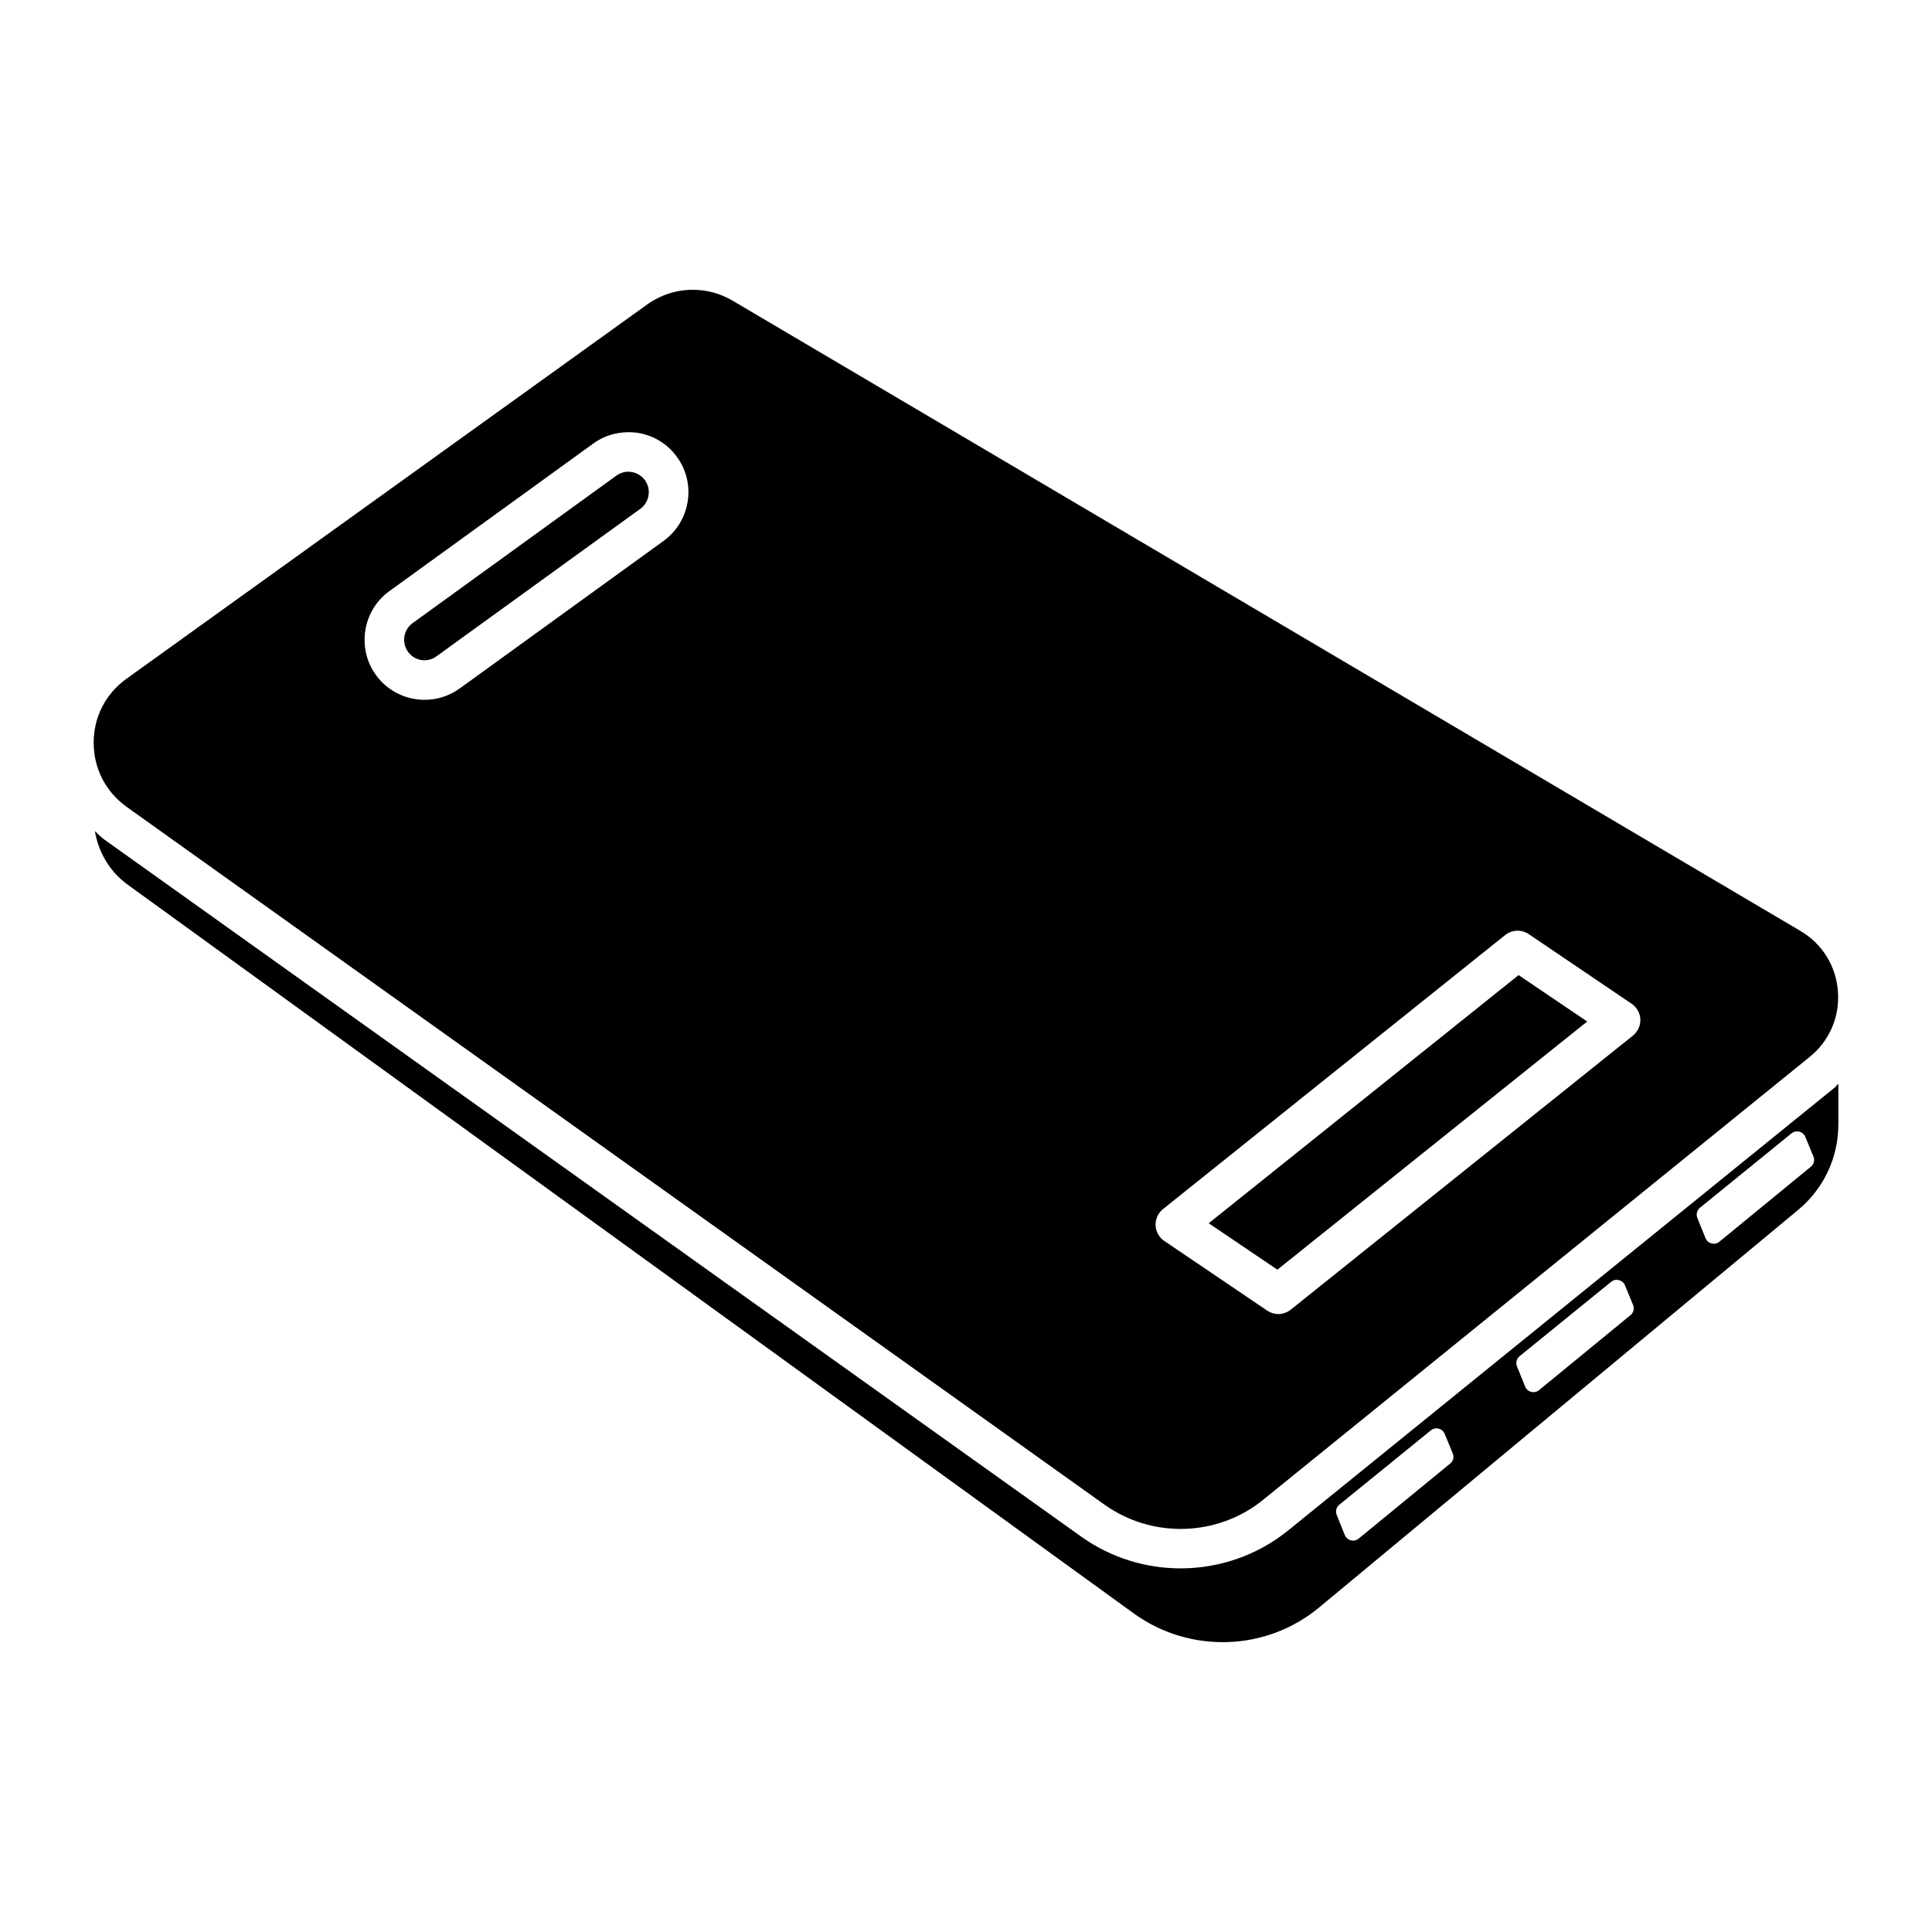 <?xml version="1.0" encoding="UTF-8"?>
<!-- Uploaded to: ICON Repo, www.svgrepo.com, Generator: ICON Repo Mixer Tools -->
<svg fill="#000000" width="800px" height="800px" version="1.1" viewBox="144 144 512 512" xmlns="http://www.w3.org/2000/svg">
 <g>
  <path d="m564.62 414.71-18.18-12.301-82.121 65.766 18.203 12.301z"/>
  <path d="m259.69 317.92 54.012-39.086c2.414-1.762 2.961-5.144 1.219-7.559-0.859-1.176-2.098-1.953-3.527-2.184-0.293-0.039-0.586-0.082-0.883-0.082-1.133 0-2.227 0.379-3.148 1.027l-54.031 39.109c-2.414 1.762-2.961 5.164-1.199 7.598 1.766 2.438 5.144 2.961 7.559 1.176z"/>
  <path d="m630.16 432.26-144.78 117.32c-8.25 6.676-18.367 10.055-28.508 10.055-9.195 0-18.41-2.769-26.281-8.375l-259.11-184.89c-0.883-0.629-1.531-1.426-2.332-2.121 0.902 5.481 3.84 10.578 8.418 14l267.14 193.5c14.777 10.516 34.848 9.824 48.785-1.68l127.07-105.46c6.758-5.625 10.621-13.855 10.621-22.629v-10.77c-0.355 0.316-0.629 0.738-1.027 1.051zm-101.86 99.609-24.246 19.879c-1.219 1.008-3.066 0.523-3.672-0.945l-2.141-5.332c-0.379-0.965-0.105-2.059 0.691-2.707l24.266-19.711c1.219-0.988 3.043-0.523 3.652 0.922l2.141 5.184c0.402 0.969 0.129 2.059-0.691 2.711zm47.801-39.34-24.246 19.879c-1.219 1.008-3.066 0.523-3.672-0.945l-2.164-5.352c-0.379-0.965-0.105-2.059 0.691-2.707l24.266-19.711c1.219-0.988 3.043-0.523 3.652 0.922l2.141 5.184c0.422 0.969 0.129 2.078-0.668 2.731zm47.797-39.34-24.246 19.879c-1.219 1.008-3.066 0.523-3.672-0.945l-2.164-5.352c-0.379-0.965-0.105-2.059 0.691-2.707l24.266-19.711c1.219-0.988 3.043-0.523 3.652 0.922l2.141 5.184c0.426 0.969 0.133 2.082-0.668 2.731z"/>
  <path d="m177.59 357.85 259.11 184.9c12.68 9.027 30.02 8.523 42.09-1.324l144.78-117.32c5.269-4.262 7.996-10.602 7.496-17.383-0.504-6.738-4.137-12.617-9.973-16.039l-282.99-167.03c-3.254-1.91-6.887-2.856-10.496-2.856-4.262 0-8.5 1.324-12.113 3.906l-137.96 99.164c-5.543 3.969-8.734 10.16-8.711 17.004 0.02 6.844 3.211 12.996 8.773 16.984zm274.62 106.57 90.688-72.633c1.785-1.426 4.305-1.512 6.215-0.25l27.289 18.473c1.387 0.945 2.227 2.457 2.309 4.137 0.062 1.66-0.672 3.254-1.973 4.305l-90.688 72.633c-0.945 0.754-2.121 1.156-3.273 1.156-1.027 0-2.059-0.316-2.938-0.902l-27.289-18.473c-1.387-0.945-2.227-2.457-2.309-4.137-0.047-1.664 0.664-3.258 1.969-4.309zm-205.03-163.76 54.035-39.109c3.441-2.496 7.641-3.441 11.859-2.832 4.199 0.691 7.871 2.961 10.348 6.402 5.144 7.074 3.547 17.047-3.547 22.211l-54.031 39.105c-2.812 2.035-6.086 3.023-9.301 3.023-4.934 0-9.805-2.266-12.91-6.57-5.144-7.094-3.547-17.086 3.547-22.23z"/>
 </g>
</svg>